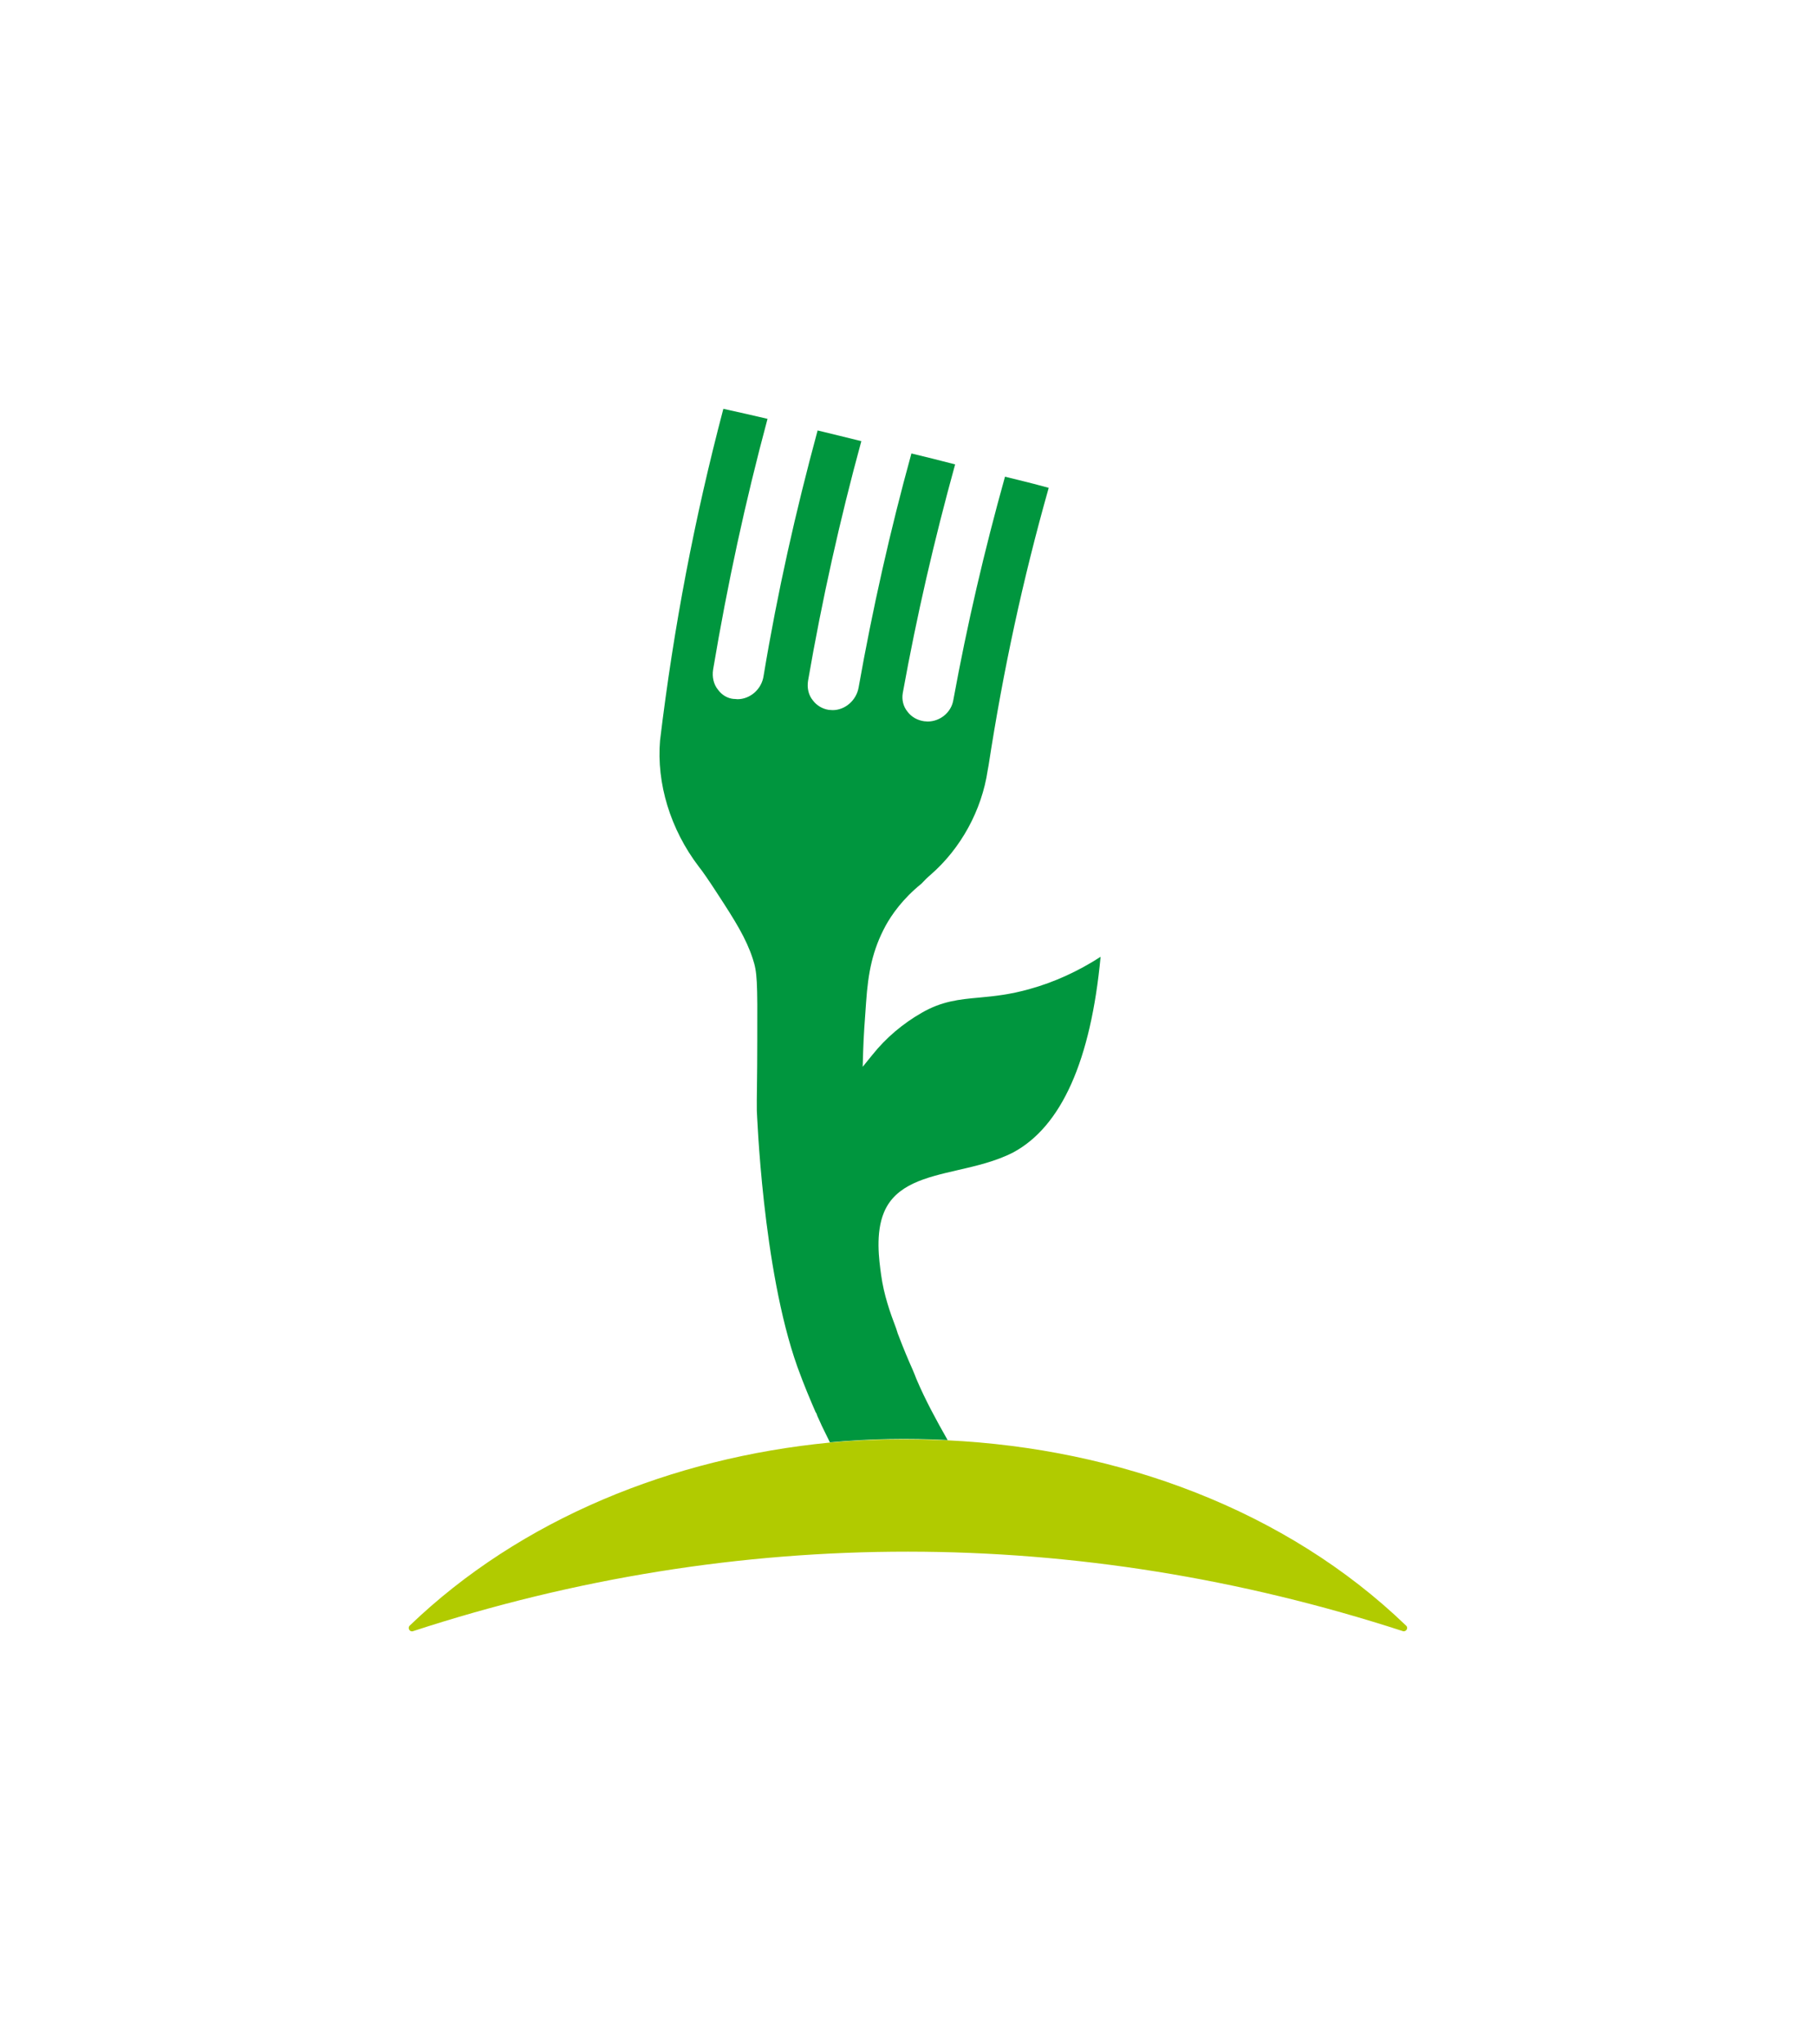 <?xml version="1.0" encoding="UTF-8"?>
<svg xmlns="http://www.w3.org/2000/svg" id="_x3C_Ebene_x3E_" version="1.1" viewBox="0 0 79.76 89.76">
  <defs>
    <style>
      .st0 {
        fill: #b1cb00;
      }

      .st1 {
        fill: #00963e;
      }
    </style>
  </defs>
  <path class="st1" d="M48.34,42c-.43,4.57-1.72,7.46-3.84,8.6-.76.39-1.62.59-2.45.78-1.39.32-2.71.63-3.22,1.84-.39.92-.22,2.11-.13,2.76.12.88.4,1.67.66,2.35l.07.22c.25.66.47,1.18.65,1.58.06.15.12.28.17.42.39.92.87,1.8,1.37,2.68-1.73-.09-3.46-.06-5.17.1-.15-.32-.33-.65-.47-.98-.04-.09-.09-.18-.12-.29l-.04-.06c-.22-.51-.5-1.16-.8-1.99-1.54-4.33-1.77-11.18-1.78-11.24-.01-.53.02-1.38.02-3.11.01-2.59,0-2.97-.2-3.57-.29-.89-.78-1.67-1.51-2.79-.42-.65-.72-1.08-.86-1.25-1.25-1.64-1.86-3.66-1.7-5.54.6-4.98,1.51-9.74,2.78-14.56.74.16,1.2.27,1.94.44-.98,3.65-1.76,7.26-2.39,11.01-.05.32.02.65.22.89.17.23.42.38.7.4h.04s.11.01.11.01c.56,0,1.07-.44,1.15-1.04.61-3.67,1.4-7.18,2.37-10.76.74.18,1.2.29,1.92.47-.94,3.44-1.73,6.99-2.34,10.52-.05.32.02.63.21.86.17.23.43.38.71.42h.01s.15.01.15.01c.55,0,1.04-.43,1.14-.99.61-3.44,1.39-6.91,2.32-10.28.74.18,1.19.29,1.92.48-.92,3.33-1.68,6.62-2.3,10.04-.05.29.02.59.21.82.17.23.44.38.74.42h.02s.12.01.12.01c.55,0,1.04-.4,1.13-.94.61-3.33,1.36-6.55,2.27-9.81.74.18,1.19.29,1.92.49-1.14,4.03-2,8.02-2.64,12.18l-.04.22c-.26,1.76-1.18,3.44-2.52,4.6-.13.11-.27.25-.39.38-.83.67-1.31,1.37-1.57,1.84-.58,1.07-.77,2.06-.86,3.36-.06.81-.11,1.52-.13,2.17l-.02.67.43-.53c.6-.75,1.34-1.37,2.16-1.84.88-.51,1.64-.59,2.54-.67.64-.06,1.35-.13,2.22-.38,1.05-.29,2.11-.77,3.1-1.41Z"></path>
  <path class="st0" d="M61.62,71.62c-14.29-4.64-29.19-4.67-43.48,0-.14.05-.25-.13-.15-.24,4.89-4.7,11.55-7.37,18.45-8.04,1.72-.16,3.44-.18,5.17-.1,7.51.36,14.87,3.05,20.15,8.14.11.1,0,.28-.15.24Z"></path>
</svg>
